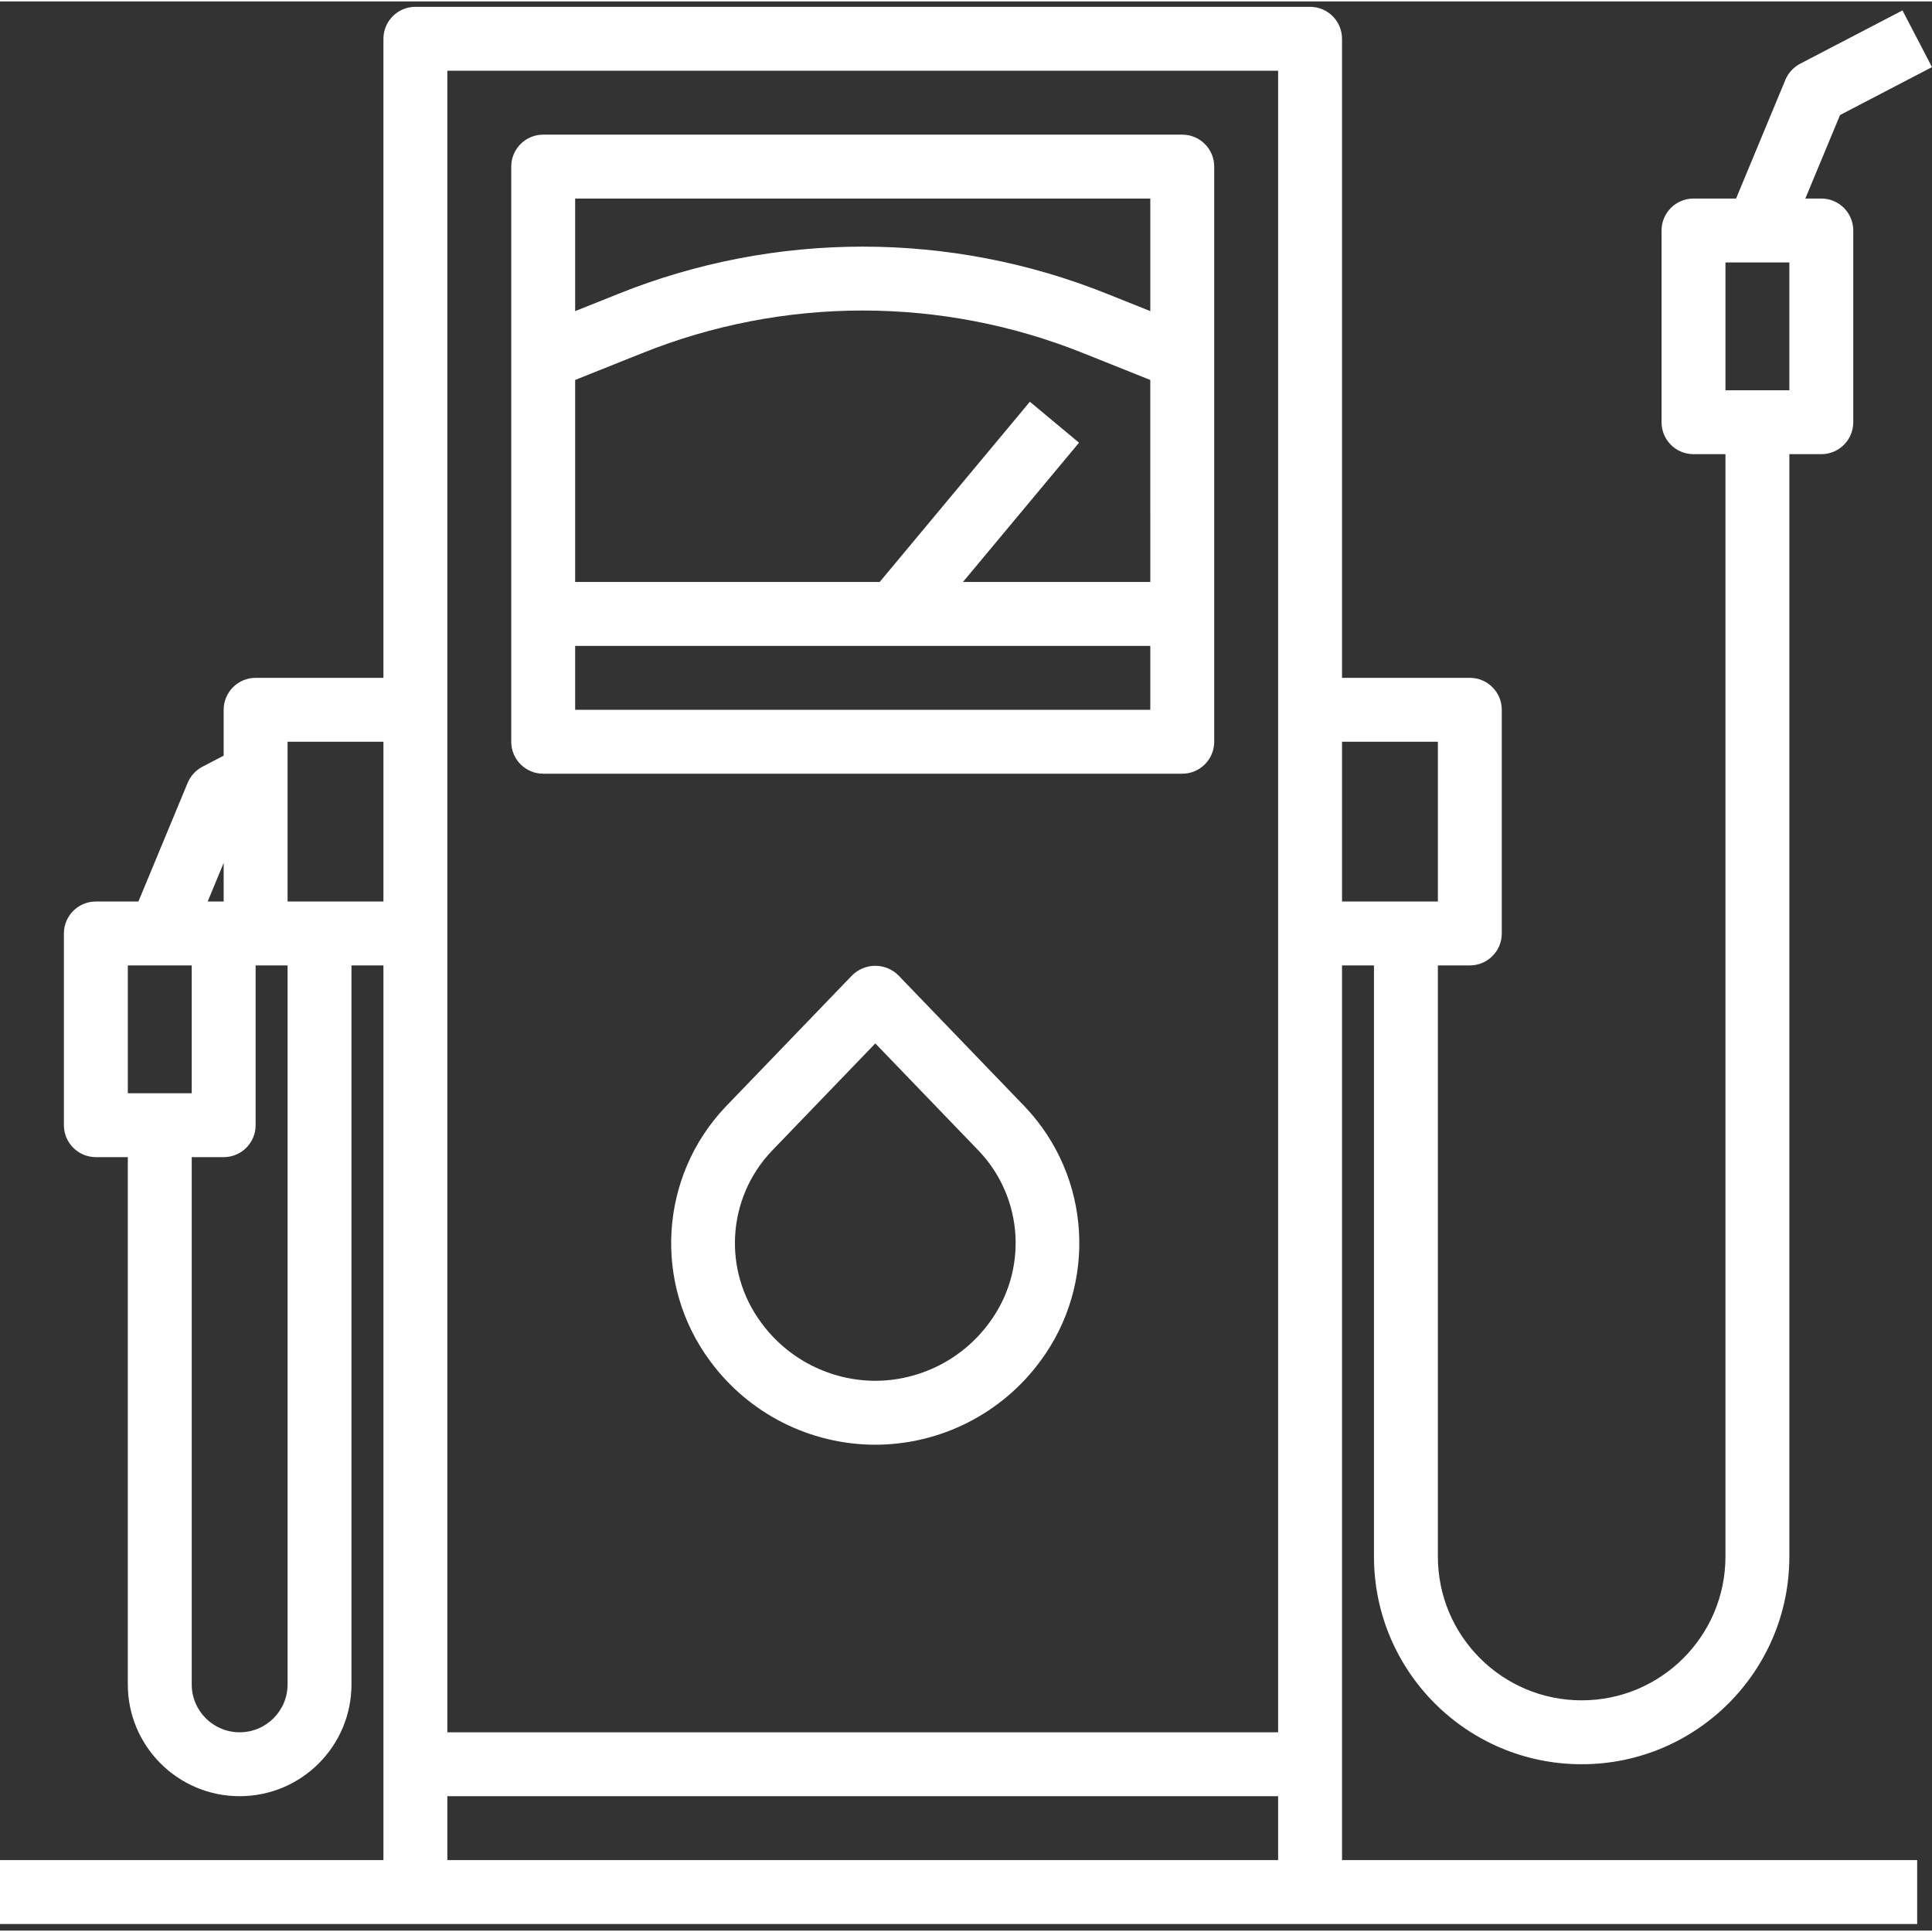 <?xml version="1.0" encoding="UTF-8"?> <svg xmlns="http://www.w3.org/2000/svg" fill="#fff" height="483pt" viewBox="0 -1 483.712 483" width="483pt"><rect x="0" y="-1" width="483.712" height="483" fill="#333333" stroke="none"/> <path d="m328 480.355h152v-16h-144v-224h8v148c0 28.719 23.281 52 52 52s52-23.281 52-52v-276h8c4.418 0 8-3.582 8-8v-48c0-4.418-3.582-8-8-8h-4l8.688-20.91 23.023-12-7.391-14.191-25.602 13.336c-1.656.863-2.965 2.277-3.695 4l-12.367 29.766h-10.656c-4.418 0-8 3.582-8 8v48c0 4.418 3.582 8 8 8h8v276c0 19.883-16.117 36-36 36s-36-16.117-36-36v-148h8c4.418 0 8-3.582 8-8v-56c0-4.418-3.582-8-8-8h-32v-160c0-4.418-3.582-8-8-8h-224c-4.418 0-8 3.582-8 8v160h-32c-4.418 0-8 3.582-8 8v11.48l-5.297 2.762c-1.66.863-2.965 2.277-3.695 4l-12.352 29.758h-10.656c-4.418 0-8 3.582-8 8v48c0 4.418 3.582 8 8 8h8v132c0 15.465 12.535 28 28 28s28-12.535 28-28v-180h8v224h-96v16zm104-416h16v32h-16zm-72 120v40h-24v-40zm-248-168h208v416h-208zm-56 198.336v9.664h-4zm-24 25.664h16v32h-16zm40 180c0 6.629-5.371 12-12 12s-12-5.371-12-12v-132h8c4.418 0 8-3.582 8-8v-40h8zm0-196v-40h24v40zm40 224h208v16h-208zm0 0"></path> <path d="m136 192.355h160c4.418 0 8-3.582 8-8v-144c0-4.418-3.582-8-8-8h-160c-4.418 0-8 3.582-8 8v144c0 4.418 3.582 8 8 8zm152-48h-46.91l29.062-34.871-12.305-10.258-37.602 45.129h-76.246v-50.582l16.695-6.672c35.488-14.281 75.121-14.281 110.609 0l16.695 6.672zm-144 32v-16h144v16zm144-128v28.184l-10.762-4.305c-39.297-15.789-83.18-15.789-122.477 0l-10.762 4.305v-28.184zm0 0"></path> <path d="m224.902 242.812c-3.199-3.145-8.328-3.145-11.527 0l-31.773 32.992c-16.52 17.469-18.133 44.27-3.824 63.59 9.668 13.168 25.023 20.949 41.359 20.961 16.332-.016 31.684-7.797 41.352-20.961 14.309-19.32 12.699-46.121-3.816-63.59zm22.793 86.992c-6.66 9.113-17.262 14.516-28.551 14.551-11.293-.035-21.895-5.438-28.559-14.551-9.66-13.035-8.582-31.117 2.559-42.914l26.008-27.008 26.008 27.008c11.133 11.801 12.199 29.883 2.535 42.914zm0 0"></path> </svg> 